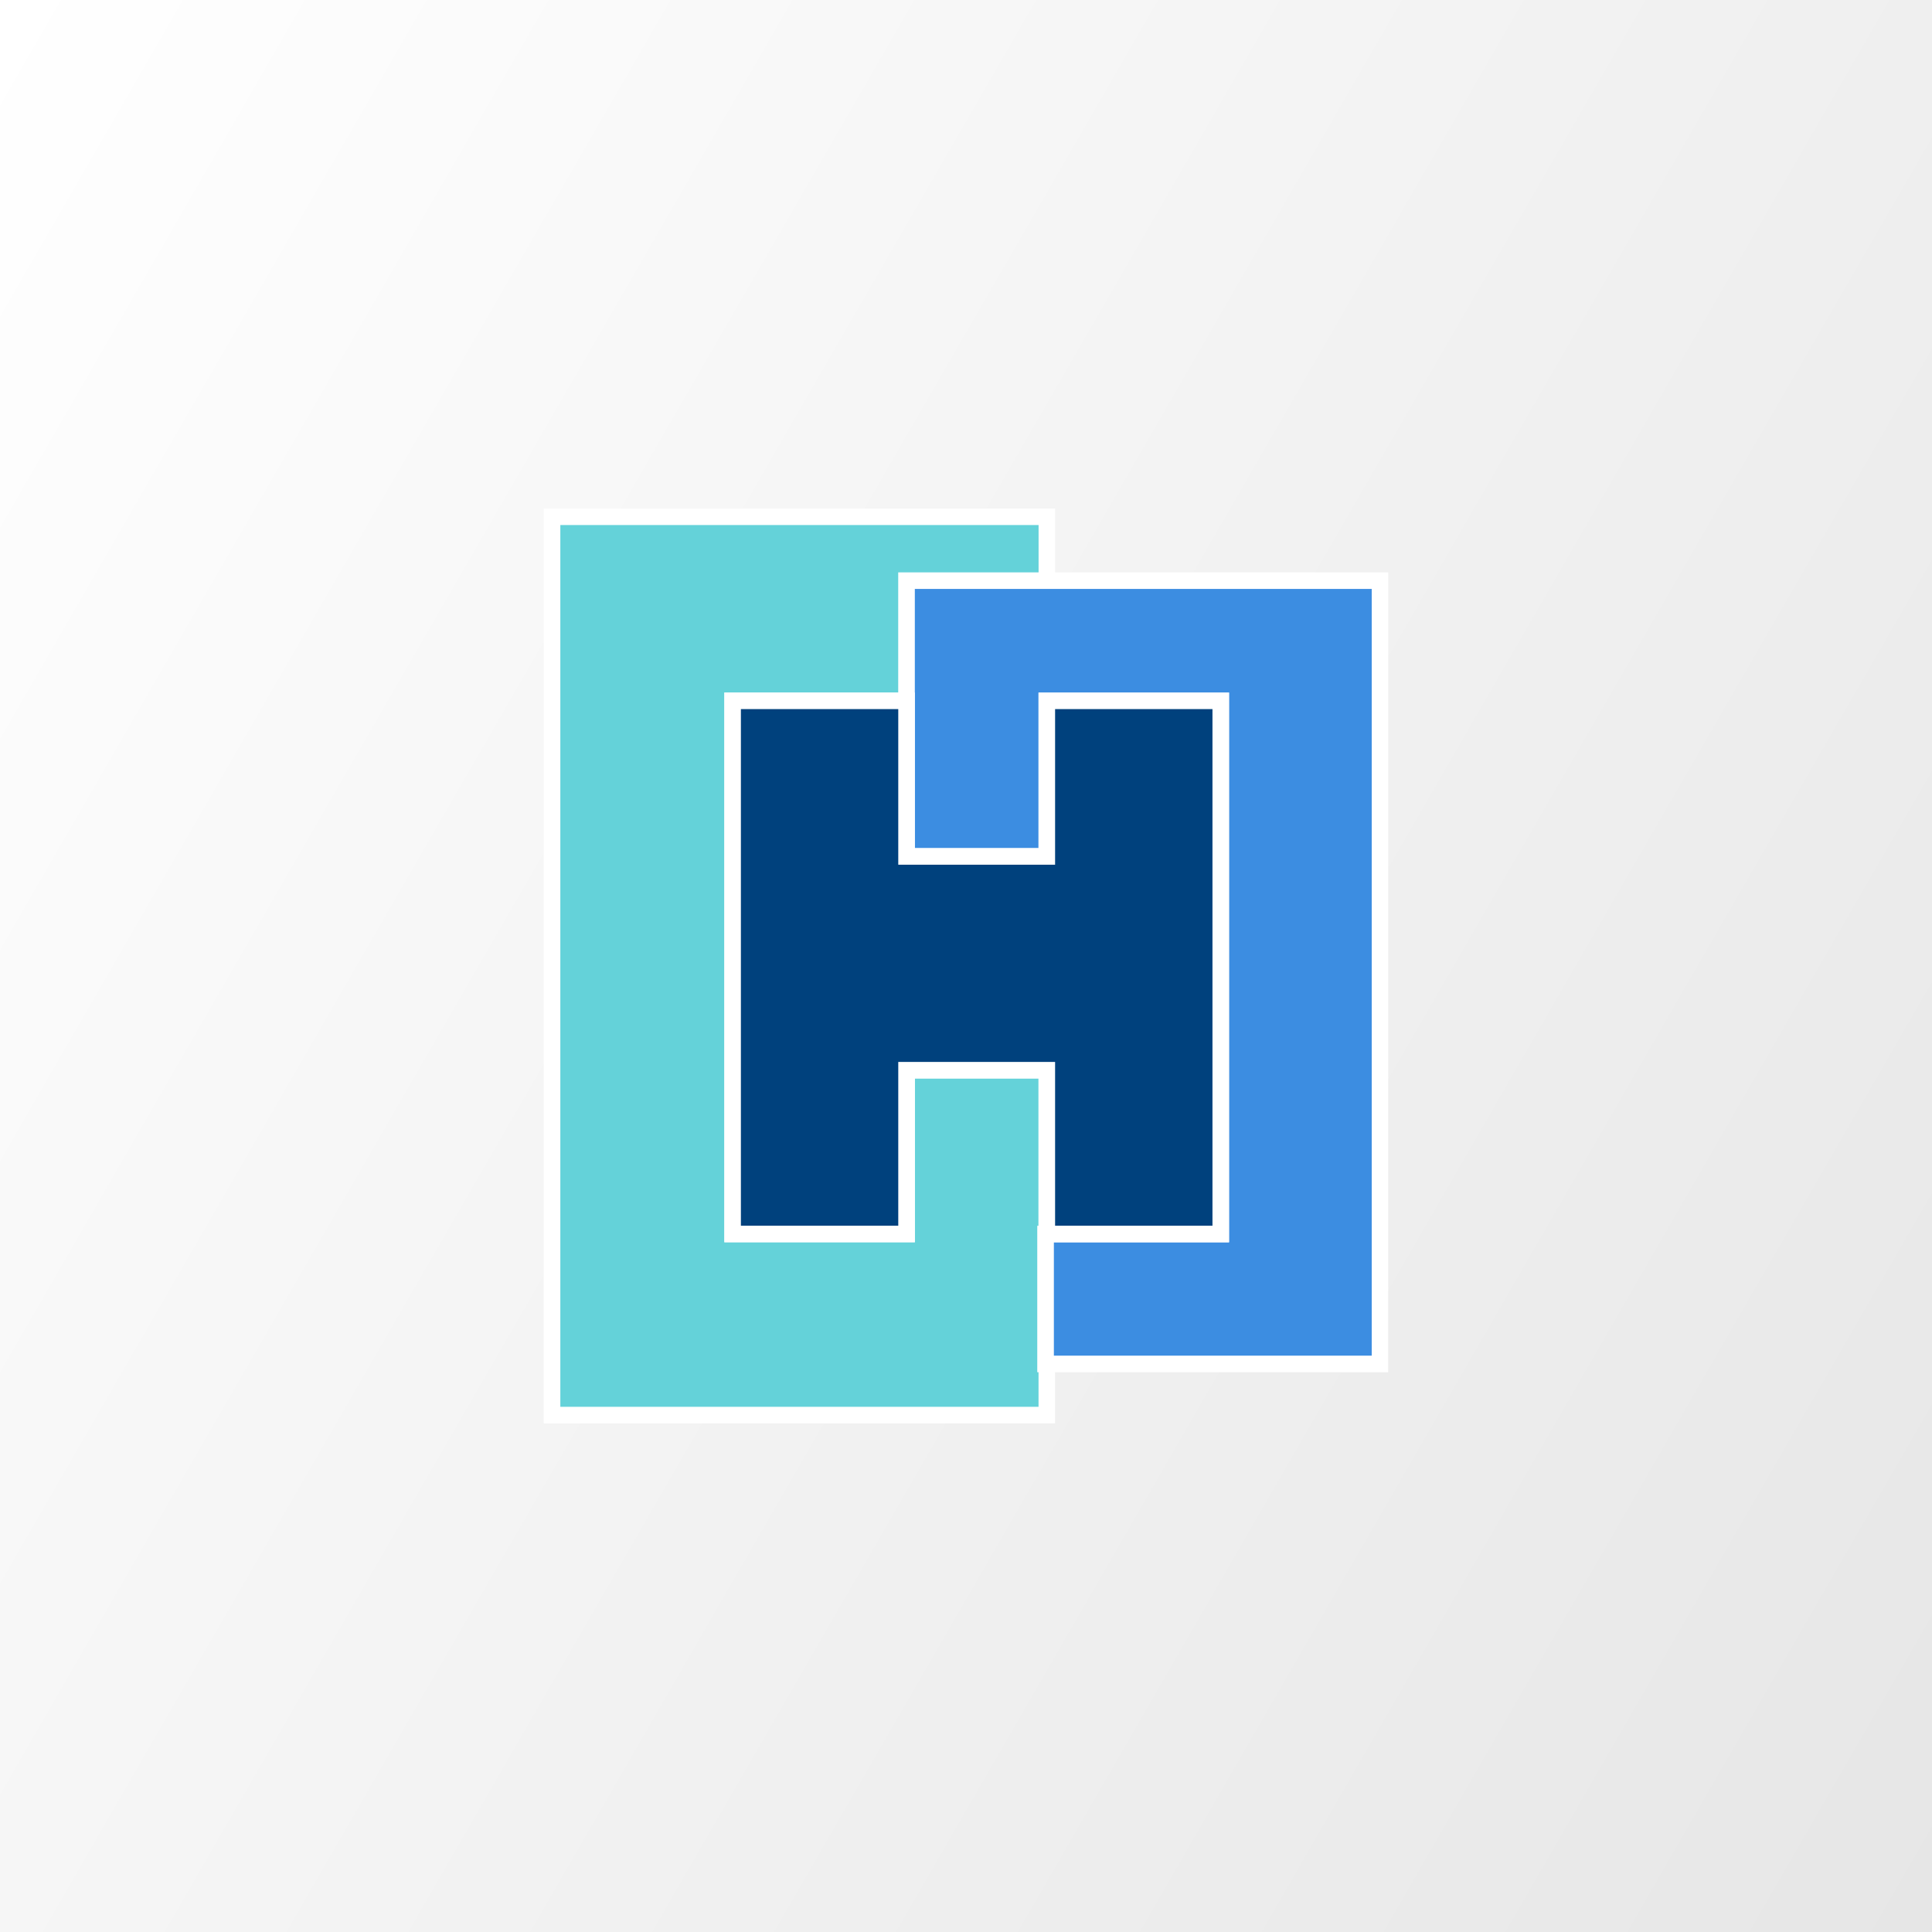 <?xml version="1.0" encoding="UTF-8"?>
<svg id="Layer_1" data-name="Layer 1" xmlns="http://www.w3.org/2000/svg" xmlns:xlink="http://www.w3.org/1999/xlink" viewBox="0 0 350 350">
  <rect x="0" y="0" width="350" height="350" fill="#333333" stroke="none"/>
  <defs>
    <style>
      .cls-1 {
        fill: none;
        stroke: #fff;
        stroke-miterlimit: 10;
        stroke-width: 3px;
      }

      .cls-2 {
        fill: url(#linear-gradient);
      }

      .cls-3 {
        fill: #00417d;
      }

      .cls-4 {
        fill: #fff;
      }

      .cls-5 {
        fill: #64d2d9;
      }

      .cls-6 {
        fill: #3c8de1;
      }
    </style>
    <linearGradient id="linear-gradient" x1="-32.03" y1="55.47" x2="382.03" y2="294.53" gradientUnits="userSpaceOnUse">
      <stop offset="0" stop-color="#fff"/>
      <stop offset="1" stop-color="#e6e6e6"/>
    </linearGradient>
  </defs>
  <rect class="cls-2" width="350" height="350"/>
  <g>
    <polygon class="cls-5" points="164.23 193.88 164.23 223.55 132.72 223.55 132.72 126.96 189.64 126.96 189.64 93.64 132.72 93.64 100 93.64 100 126.96 100 223.55 100 256.36 132.72 256.36 189.64 256.36 189.64 223.55 189.64 193.88 164.23 193.88"/>
    <path class="cls-4" d="m191.14,257.86h-92.64V92.14h92.64v36.33h-56.92v93.59h28.51v-29.67h28.4v65.49Zm-89.64-3h86.64v-59.49h-22.4v29.67h-34.51v-99.59h56.92v-30.33h-86.64v159.73Z"/>
    <polygon class="cls-6" points="221.15 105.19 164.23 105.19 164.23 110.48 164.23 126.96 164.23 155.14 189.64 155.14 189.64 126.96 221.15 126.96 221.15 223.55 189.41 223.55 189.41 247.09 250 247.09 250 245.34 250 126.96 250 105.19 221.15 105.19"/>
    <path class="cls-4" d="m251.5,248.59h-63.59v-26.53h31.73v-93.59h-28.51v28.18h-28.41v-52.96h88.77v144.9Zm-60.59-3h57.59V106.69h-82.77v46.96h22.41v-28.18h34.51v99.59h-31.73v20.53Z"/>
    <polygon class="cls-3" points="189.64 126.96 189.64 155.15 164.23 155.15 164.23 126.96 132.72 126.96 132.72 223.55 164.23 223.55 164.23 193.88 189.64 193.88 189.64 223.55 221.15 223.55 221.15 126.96 189.64 126.96"/>
    <polygon class="cls-1" points="189.64 126.96 189.64 155.15 164.23 155.15 164.23 126.96 132.72 126.96 132.72 223.55 164.23 223.55 164.23 193.88 189.64 193.88 189.64 223.55 221.15 223.55 221.15 126.96 189.64 126.96"/>
  </g>
</svg>